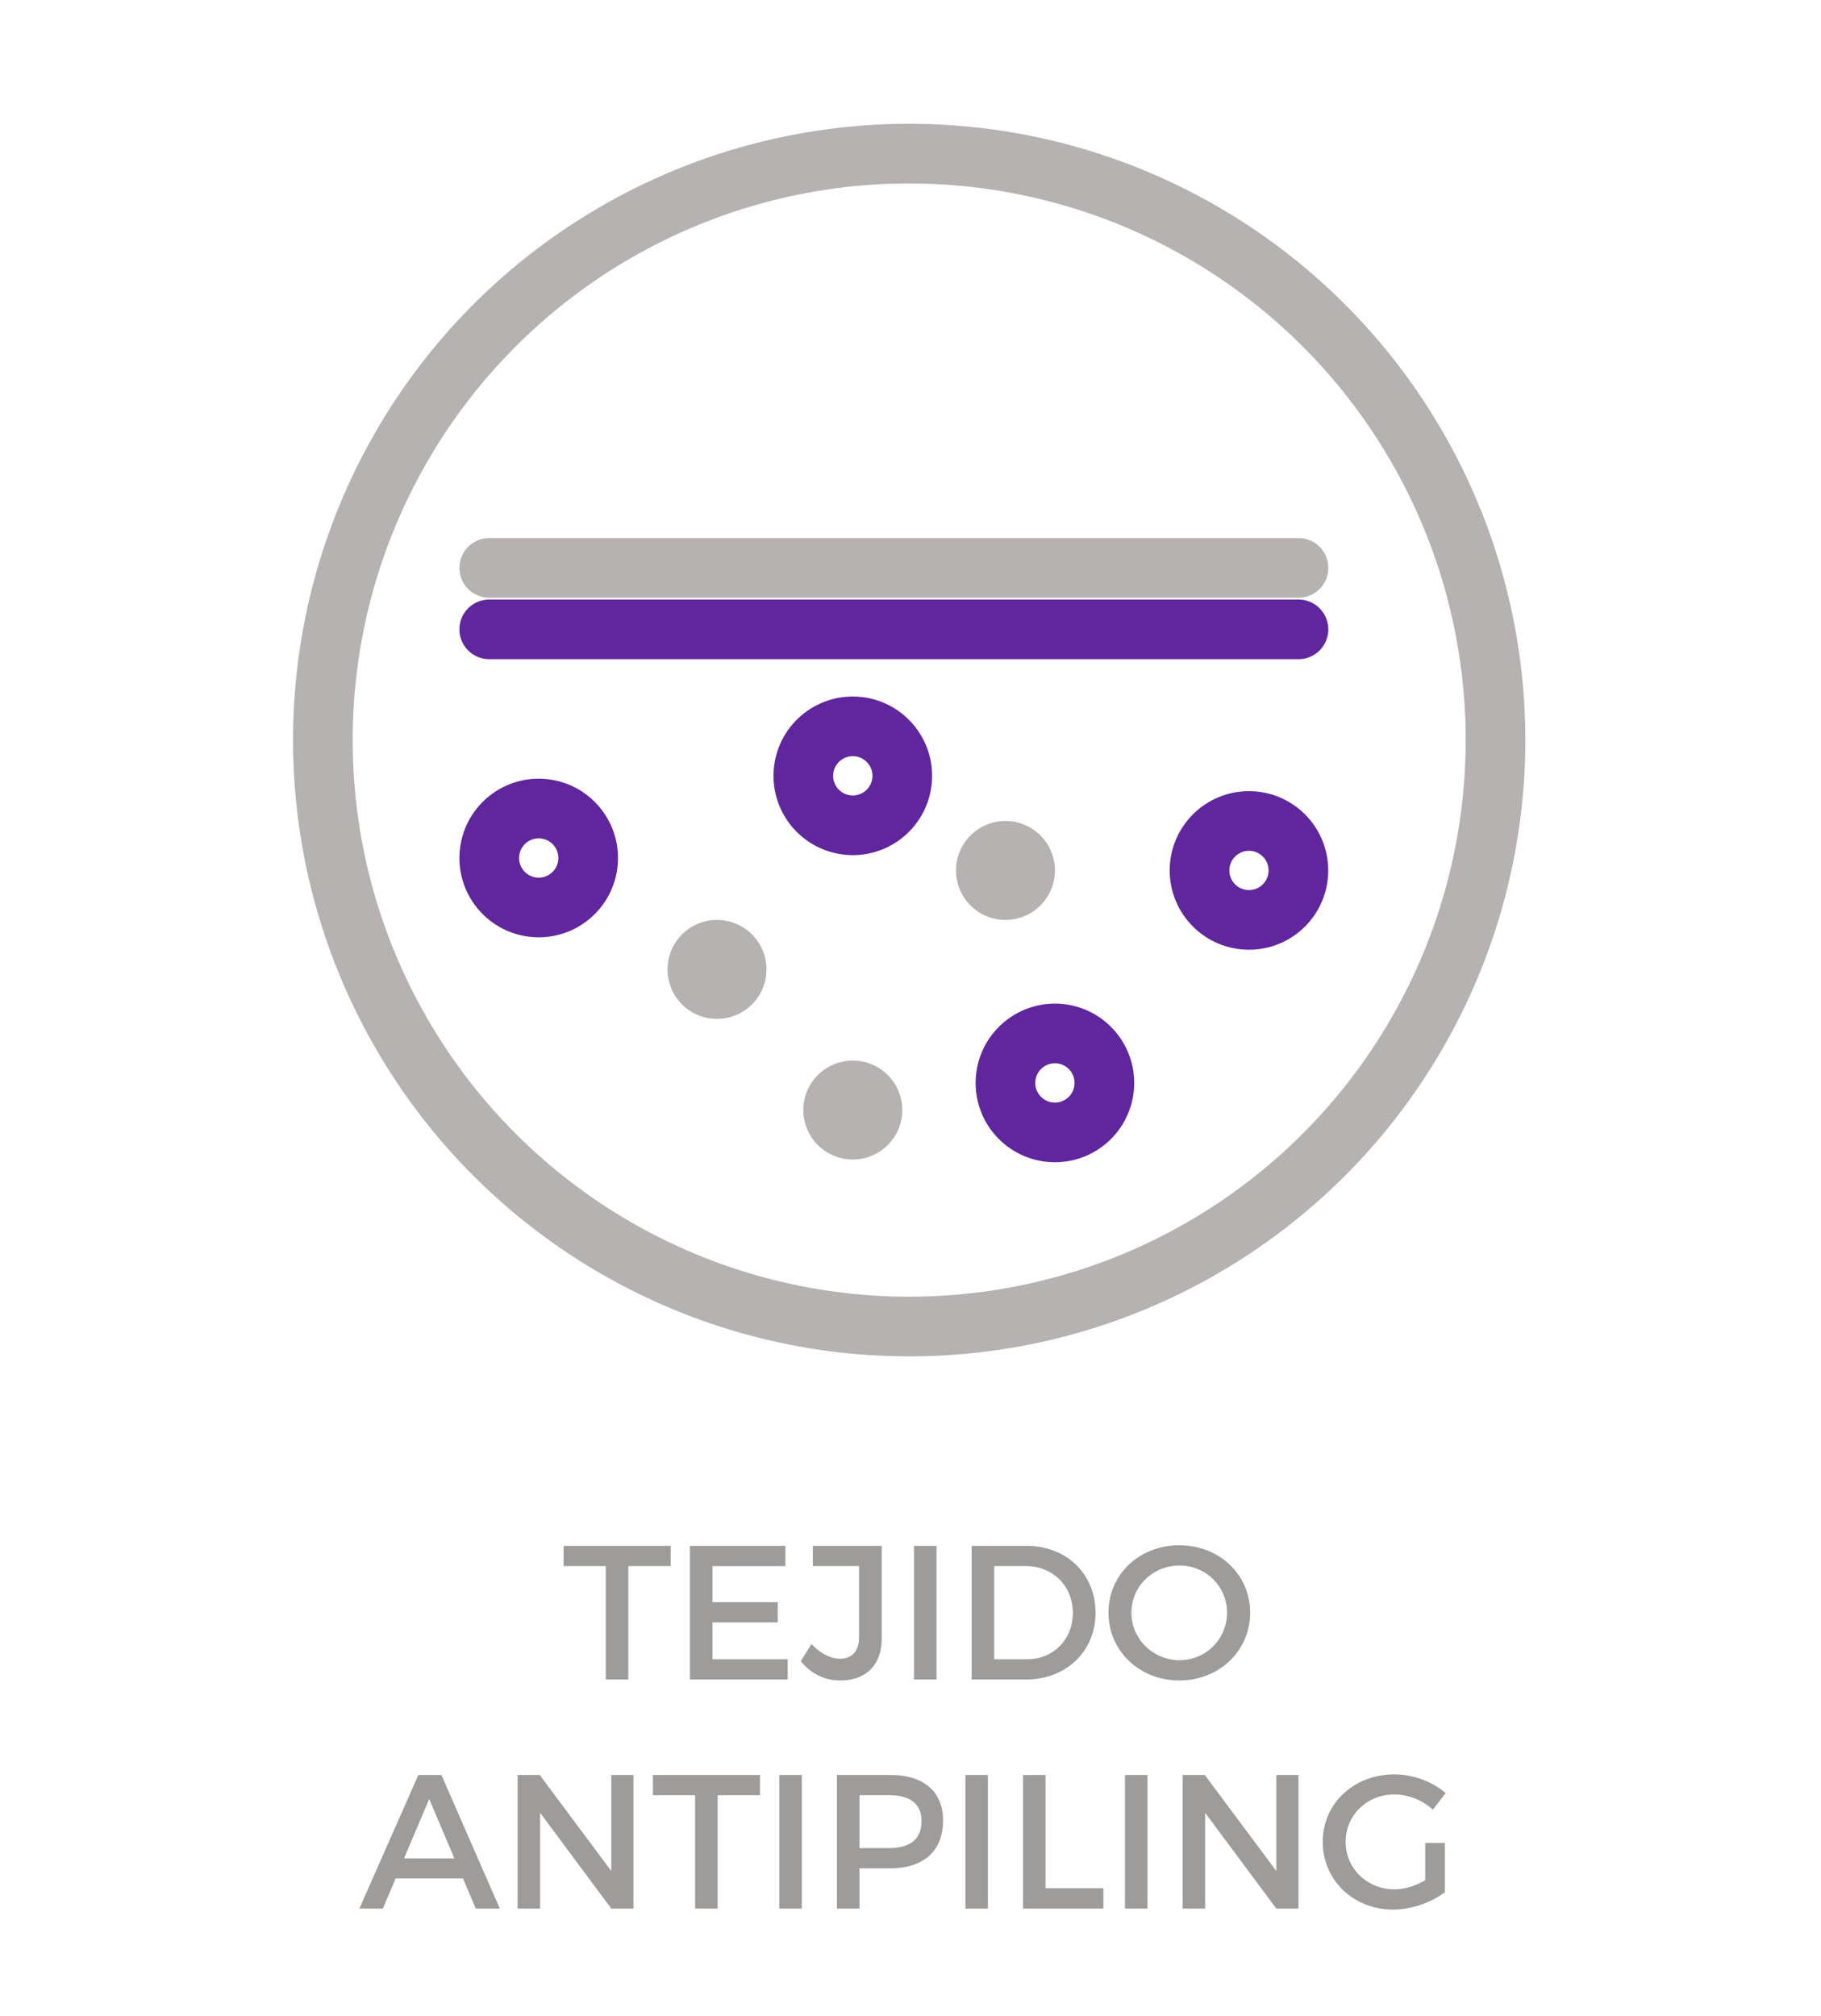 <svg viewBox="0 0 318 352" xmlns="http://www.w3.org/2000/svg" fill-rule="evenodd" clip-rule="evenodd" stroke-miterlimit="10" width="318" height="352"><g fill="#9E9C9B" fill-rule="nonzero"><path d="M117.12 273.416v-3.534h-18.7v3.534h7.367v19.8h3.933v-19.8h7.4zM137.153 273.416v-3.534h-16.666v23.334h17.066v-3.534H124.42v-6.433h11.4v-3.533h-11.4v-6.3h12.733zM153.978 269.882h-12.033v3.534h8.067v12.466c0 2.4-1.234 3.7-3.334 3.7-1.6 0-3.433-.9-4.966-2.566l-1.867 3c1.733 2.133 4.067 3.366 6.867 3.366 4.5 0 7.266-2.666 7.266-7.366v-16.134zM159.612 269.882h3.933v23.334h-3.933zM169.678 269.882v23.334h9.467c7.067 0 12.167-4.934 12.167-11.667 0-6.767-5.067-11.667-12.067-11.667h-9.567zm3.934 3.534h5.566c4.6 0 8.167 3.4 8.167 8.166 0 4.734-3.467 8.1-8 8.1h-5.733v-16.266zM205.945 269.782c-6.967 0-12.367 5.067-12.367 11.767 0 6.667 5.4 11.833 12.367 11.833 6.967 0 12.367-5.166 12.367-11.833s-5.4-11.767-12.367-11.767zm.033 3.534c4.567 0 8.3 3.6 8.3 8.233a8.28 8.28 0 0 1-8.3 8.3c-4.566 0-8.4-3.667-8.4-8.3 0-4.633 3.8-8.233 8.4-8.233zM80.853 327.949l2.234 5.267h4.2l-10.2-23.334h-4.034l-10.3 23.334h4.1l2.234-5.267h11.766zm-1.5-3.5h-8.8l4.4-10.367 4.4 10.367zM110.62 333.216v-23.334h-3.867v16.767l-12.5-16.767h-3.866v23.334h3.933v-16.734l12.433 16.734h3.867zM132.72 313.416v-3.534h-18.7v3.534h7.367v19.8h3.933v-19.8h7.4zM136.087 309.882h3.933v23.334h-3.933zM146.153 309.882v23.334h3.934v-7.034h5.366c5.867 0 9.234-3.066 9.234-8.333 0-5.067-3.367-7.967-9.234-7.967h-9.3zm3.934 3.534h5.2c3.6 0 5.633 1.466 5.633 4.533 0 3.167-2.033 4.7-5.633 4.7h-5.2v-9.233zM168.587 309.882h3.933v23.334h-3.933zM182.587 329.649v-19.767h-3.934v23.334h14.034v-3.567h-10.1zM196.453 309.882h3.934v23.334h-3.934zM226.753 333.216v-23.334h-3.866v16.767l-12.5-16.767h-3.867v23.334h3.933v-16.734l12.434 16.734h3.866zM248.887 321.749v6.5c-1.667 1-3.634 1.6-5.367 1.6-4.767 0-8.533-3.633-8.533-8.3 0-4.633 3.733-8.267 8.5-8.267 2.433 0 4.933 1 6.733 2.667l2.233-2.9c-2.3-2-5.633-3.267-8.966-3.267-7.067 0-12.5 5.1-12.5 11.767s5.366 11.833 12.266 11.833c3.2 0 6.7-1.233 9.067-3.033v-8.6h-3.433z"/></g><ellipse cx="-24.572" rx="24.571" ry="24.572" fill="none" stroke="#B5B2B1" stroke-width="2.5" transform="matrix(0 -4.167 -4.167 0 158.77 26.814)"/><path d="M85.434 109.875h141.317" fill="none" stroke="#60269E" stroke-width="10.417" stroke-linecap="round" stroke-linejoin="round"/><path d="M85.434 99.145h141.317" fill="none" stroke="#B5B2B1" stroke-width="10.417" stroke-linecap="round" stroke-linejoin="round"/><circle cx="-2.073" r="2.073" fill="none" stroke="#60269E" stroke-width="2.5" stroke-linecap="round" stroke-linejoin="round" transform="matrix(0 -4.167 -4.167 0 184.218 180.425)"/><ellipse cx="2.057" cy="-.258" rx="2.073" ry="2.074" fill="none" stroke="#60269E" stroke-width="2.5" stroke-linecap="round" stroke-linejoin="round" transform="matrix(-.518 4.134 4.134 .518 151.056 127.077)"/><ellipse cx="2.056" cy="-.258" rx="2.073" ry="2.073" fill="none" stroke="#60269E" stroke-width="2.5" stroke-linecap="round" stroke-linejoin="round" transform="scale(-4.167 4.167) rotate(82.849 -30.776 3.887)"/><circle cx="-2.072" cy=".001" r="2.072" fill="none" stroke="#60269E" stroke-width="2.5" stroke-linecap="round" stroke-linejoin="round" transform="matrix(0 -4.167 -4.167 0 218.11 143.332)"/><path d="M157.561 193.795a8.632 8.632 0 0 0-8.633-8.634 8.632 8.632 0 0 0-8.642 8.634 8.632 8.632 0 0 0 8.642 8.637 8.633 8.633 0 0 0 8.633-8.637M184.222 151.97c0-4.772-3.867-8.638-8.634-8.638a8.635 8.635 0 0 0-8.641 8.637 8.632 8.632 0 0 0 8.641 8.633 8.632 8.632 0 0 0 8.634-8.633M133.847 169.242a8.632 8.632 0 0 0-8.633-8.633 8.632 8.632 0 0 0-8.642 8.633 8.632 8.632 0 0 0 8.642 8.638 8.633 8.633 0 0 0 8.633-8.638" fill="#B5B2B1" fill-rule="nonzero"/></svg>
